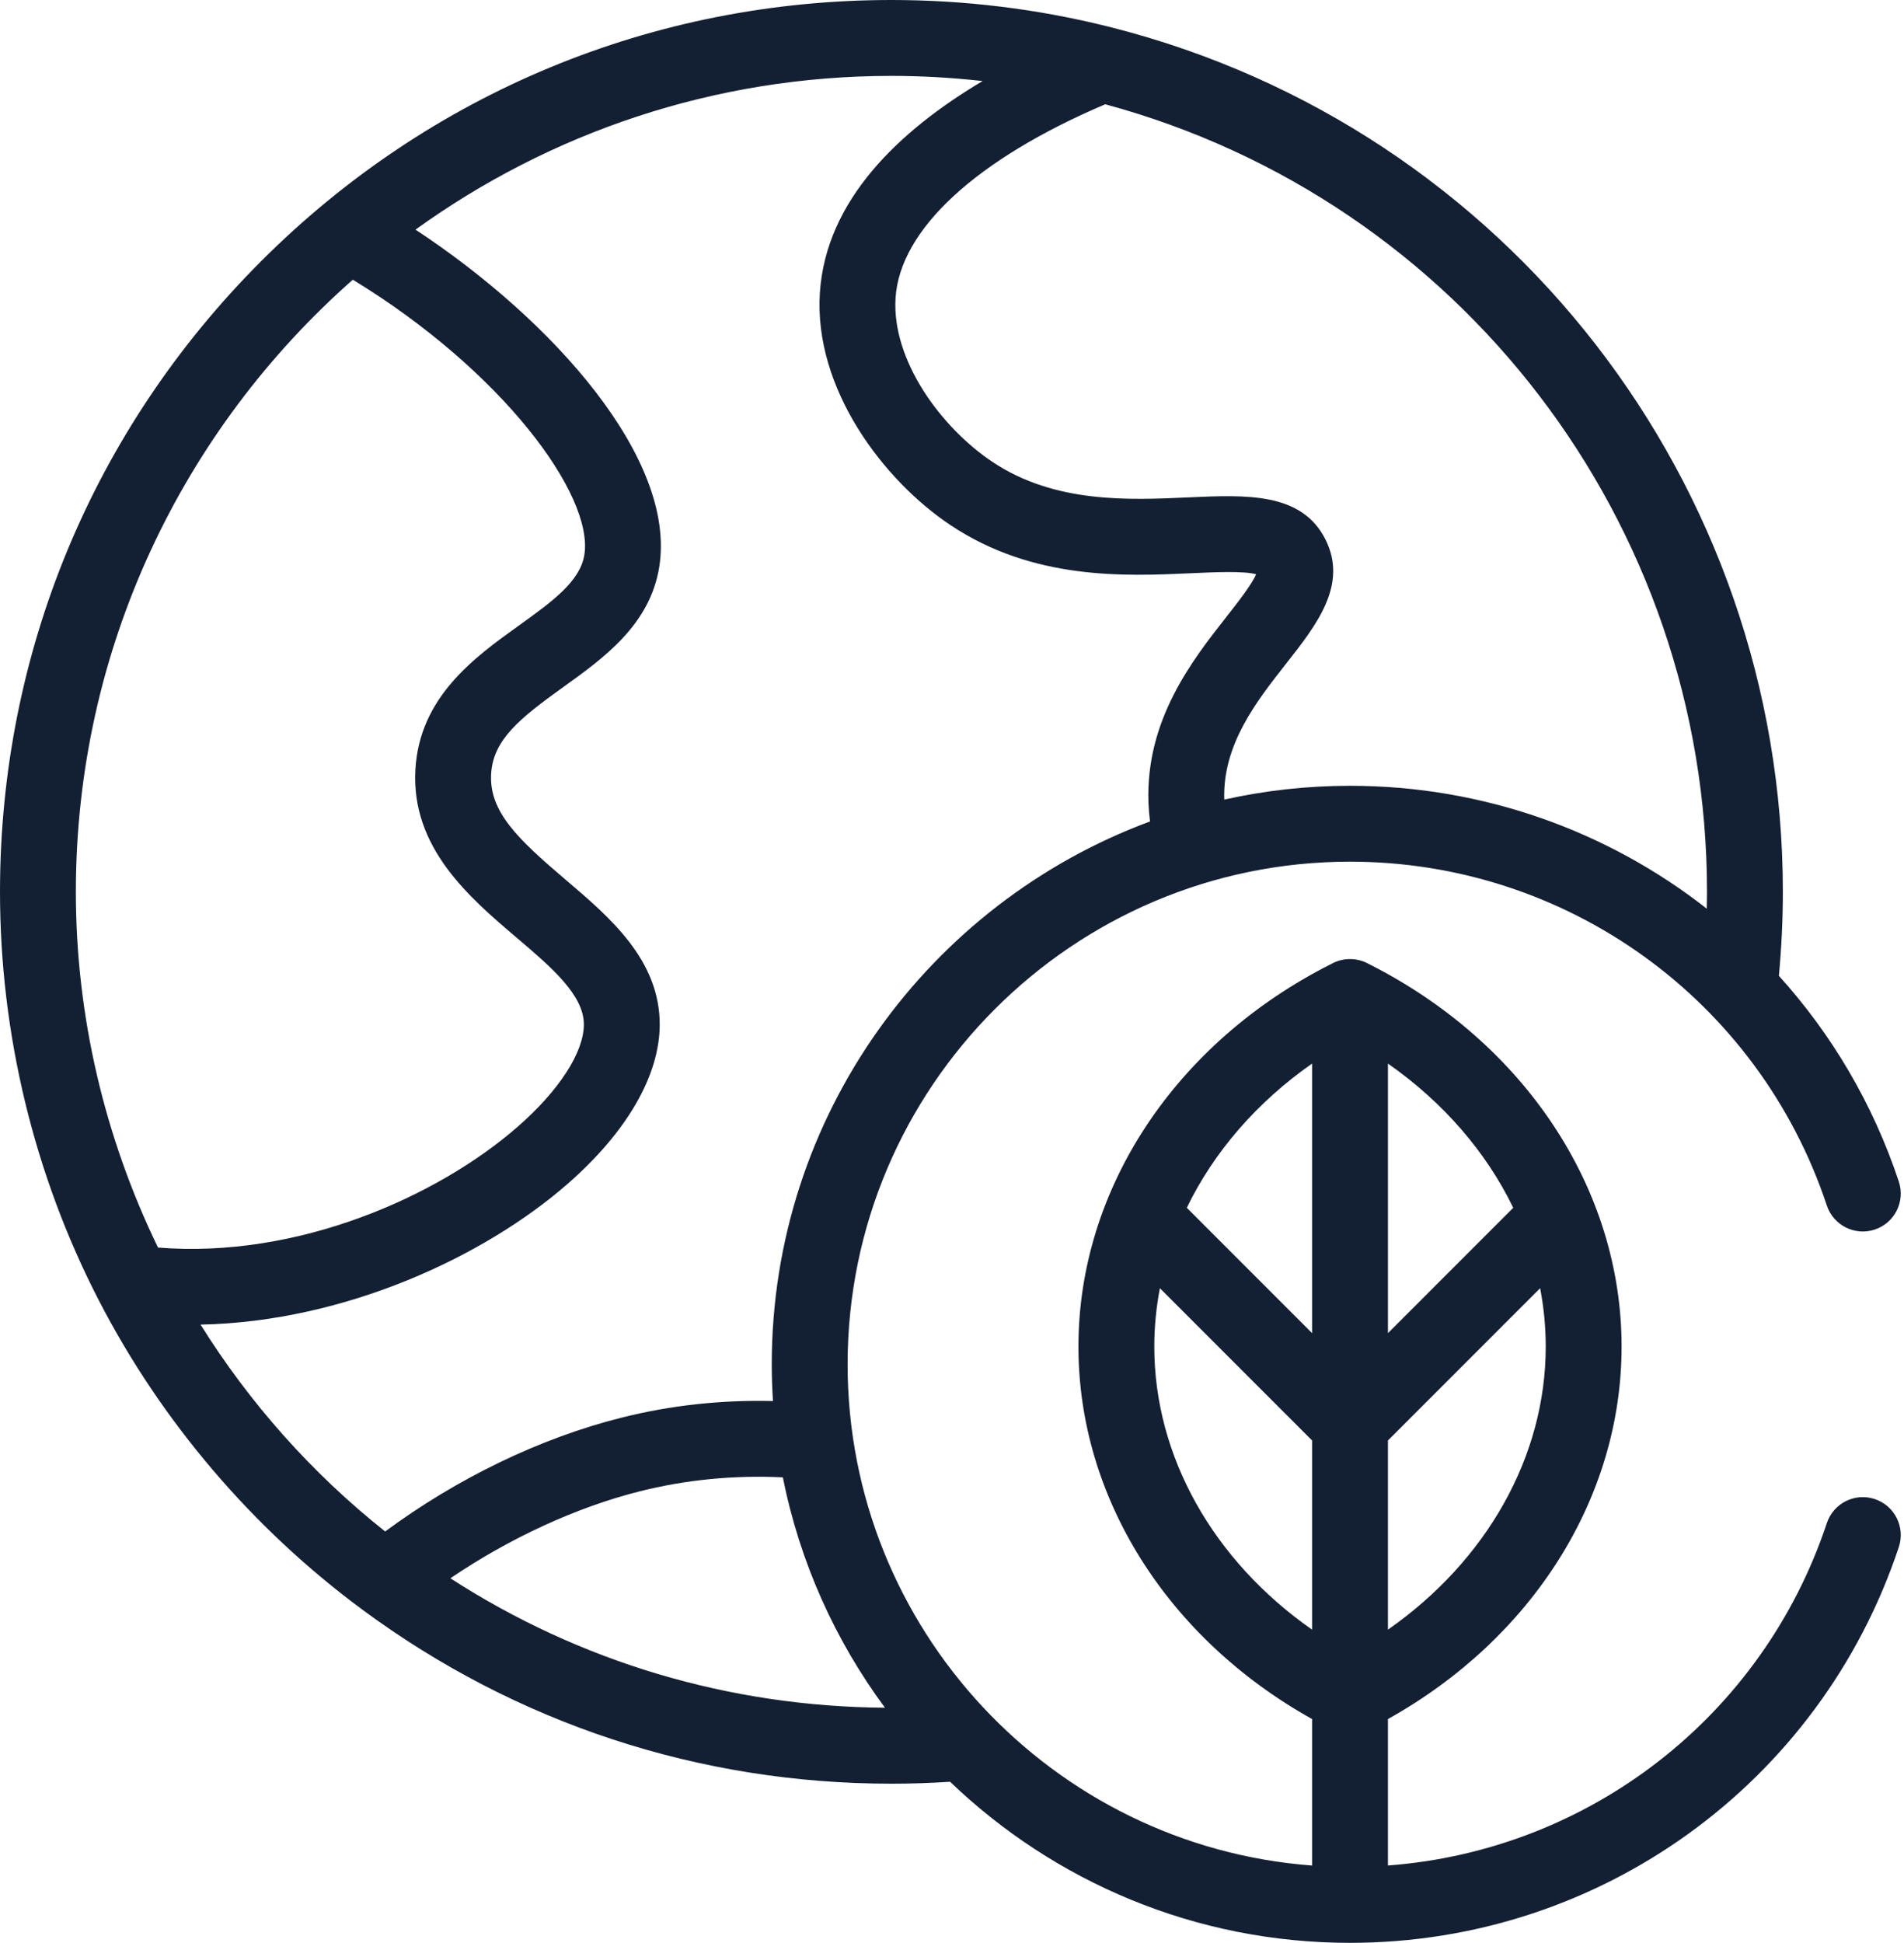 <svg width="502" height="512" viewBox="0 0 502 512" fill="none" xmlns="http://www.w3.org/2000/svg">
<path d="M494.303 395.051C489.063 393.306 483.401 396.143 481.658 401.383C464.686 452.4 418.927 487.649 365.938 491.616V453.024C404.087 431.745 427.541 394.654 427.541 354.876C427.541 313.312 401.944 274.672 360.72 253.95C357.785 252.346 354.092 252.346 351.157 253.95C309.933 274.672 284.336 313.312 284.336 354.876C284.336 394.655 307.789 431.745 345.939 453.024V491.625C277.553 486.496 223.477 429.215 223.477 359.539C223.477 286.5 282.899 227.078 355.939 227.078C413.104 227.078 463.627 263.494 481.658 317.694C483.4 322.934 489.062 325.768 494.303 324.026C499.544 322.283 502.379 316.621 500.635 311.381C493.798 290.828 482.901 272.499 469.01 257.157C469.695 249.853 470.061 242.436 470.061 235.031C470.061 127.417 397.315 33.75 293.157 7.25L291.933 6.941H291.919C273.398 2.334 254.267 0 235.03 0C172.251 0 113.23 24.447 68.839 68.839C24.447 113.23 0 172.251 0 235.03C0 272.447 9.014 309.681 26.066 342.706C42.562 374.653 66.611 402.849 95.611 424.245C136.205 454.217 184.416 470.06 235.031 470.06C240.199 470.06 245.382 469.887 250.496 469.552C277.9 495.829 315.065 512 355.939 512C421.732 512 479.881 470.083 500.635 407.696C502.38 402.456 499.545 396.794 494.303 395.051ZM233.326 450.043C192.23 449.727 152.922 437.991 118.743 415.925C134.336 405.363 151.943 397.223 168.606 393.026C180.83 389.942 193.514 388.707 206.407 389.327C210.859 411.707 220.222 432.337 233.326 450.043ZM450.06 235.03C450.06 236.506 450.027 237.982 449.997 239.458C423.798 218.949 390.951 207.078 355.939 207.078C344.555 207.078 333.462 208.342 322.784 210.719C322.307 196.249 331.241 184.881 339.128 174.85C347.127 164.677 355.399 154.157 349.521 142.281C343.295 129.716 328.693 130.379 313.234 131.082C297.576 131.794 278.088 132.678 261.688 121.741C248.181 112.734 235.061 94.985 236.119 78.493C237.279 60.463 257.373 41.966 291.399 27.478C384.98 52.802 450.06 137.671 450.06 235.03ZM20 235.03C20 170.842 48.28 113.143 93.024 73.709C132.342 97.666 156.607 130.437 154.065 146.243C152.935 153.271 145.461 158.635 136.808 164.845C125.137 173.221 110.612 183.646 109.522 202.803C108.349 223.41 123.781 236.532 136.181 247.076C145.323 254.849 153.958 262.192 153.939 269.997C153.921 277.343 147.386 287.423 136.458 296.961C115.398 315.341 78.47 331.763 41.662 328.77C27.631 299.854 20 267.827 20 235.03ZM52.881 349.08C91.08 348.299 127.78 331.079 149.607 312.029C165.264 298.364 173.905 283.454 173.938 270.046C173.98 252.965 160.781 241.741 149.136 231.84C136.533 221.124 128.923 213.899 129.49 203.941C130.001 194.97 137.001 189.325 148.47 181.094C159.199 173.394 171.36 164.666 173.812 149.419C178.386 120.978 145.954 84.484 109.55 60.517C144.887 35.036 188.233 20 235.03 20C243.081 20 251.107 20.472 259.071 21.359C236.961 34.49 217.73 52.814 216.16 77.21C214.545 102.385 232.876 126.566 250.591 138.379C272.447 152.956 296.547 151.86 314.142 151.061C320.102 150.79 328.037 150.429 331.177 151.339C330.116 153.954 326.145 159.004 323.406 162.488C314.384 173.964 302.026 189.68 302.797 211.511C302.857 213.165 302.998 214.824 303.208 216.482C245.05 237.988 203.478 293.998 203.478 359.538C203.478 362.791 203.593 366.017 203.794 369.219C190.158 368.88 176.723 370.35 163.717 373.632C142.369 379.01 120.567 389.556 101.55 403.592C82.166 388.21 65.772 369.702 52.881 349.08ZM365.939 429.467V379.607L406.064 339.481C407.035 344.533 407.542 349.678 407.542 354.875C407.542 383.875 391.939 411.297 365.939 429.467ZM398.974 318.288L365.94 351.323V280.285C380.539 290.487 391.855 303.606 398.974 318.288ZM345.939 280.284V351.322L312.905 318.288C320.023 303.606 331.339 290.487 345.939 280.284ZM304.337 354.875C304.337 349.679 304.843 344.534 305.814 339.482L345.939 379.607V429.467C319.939 411.297 304.337 383.875 304.337 354.875Z" fill="#132033"/>
</svg>

